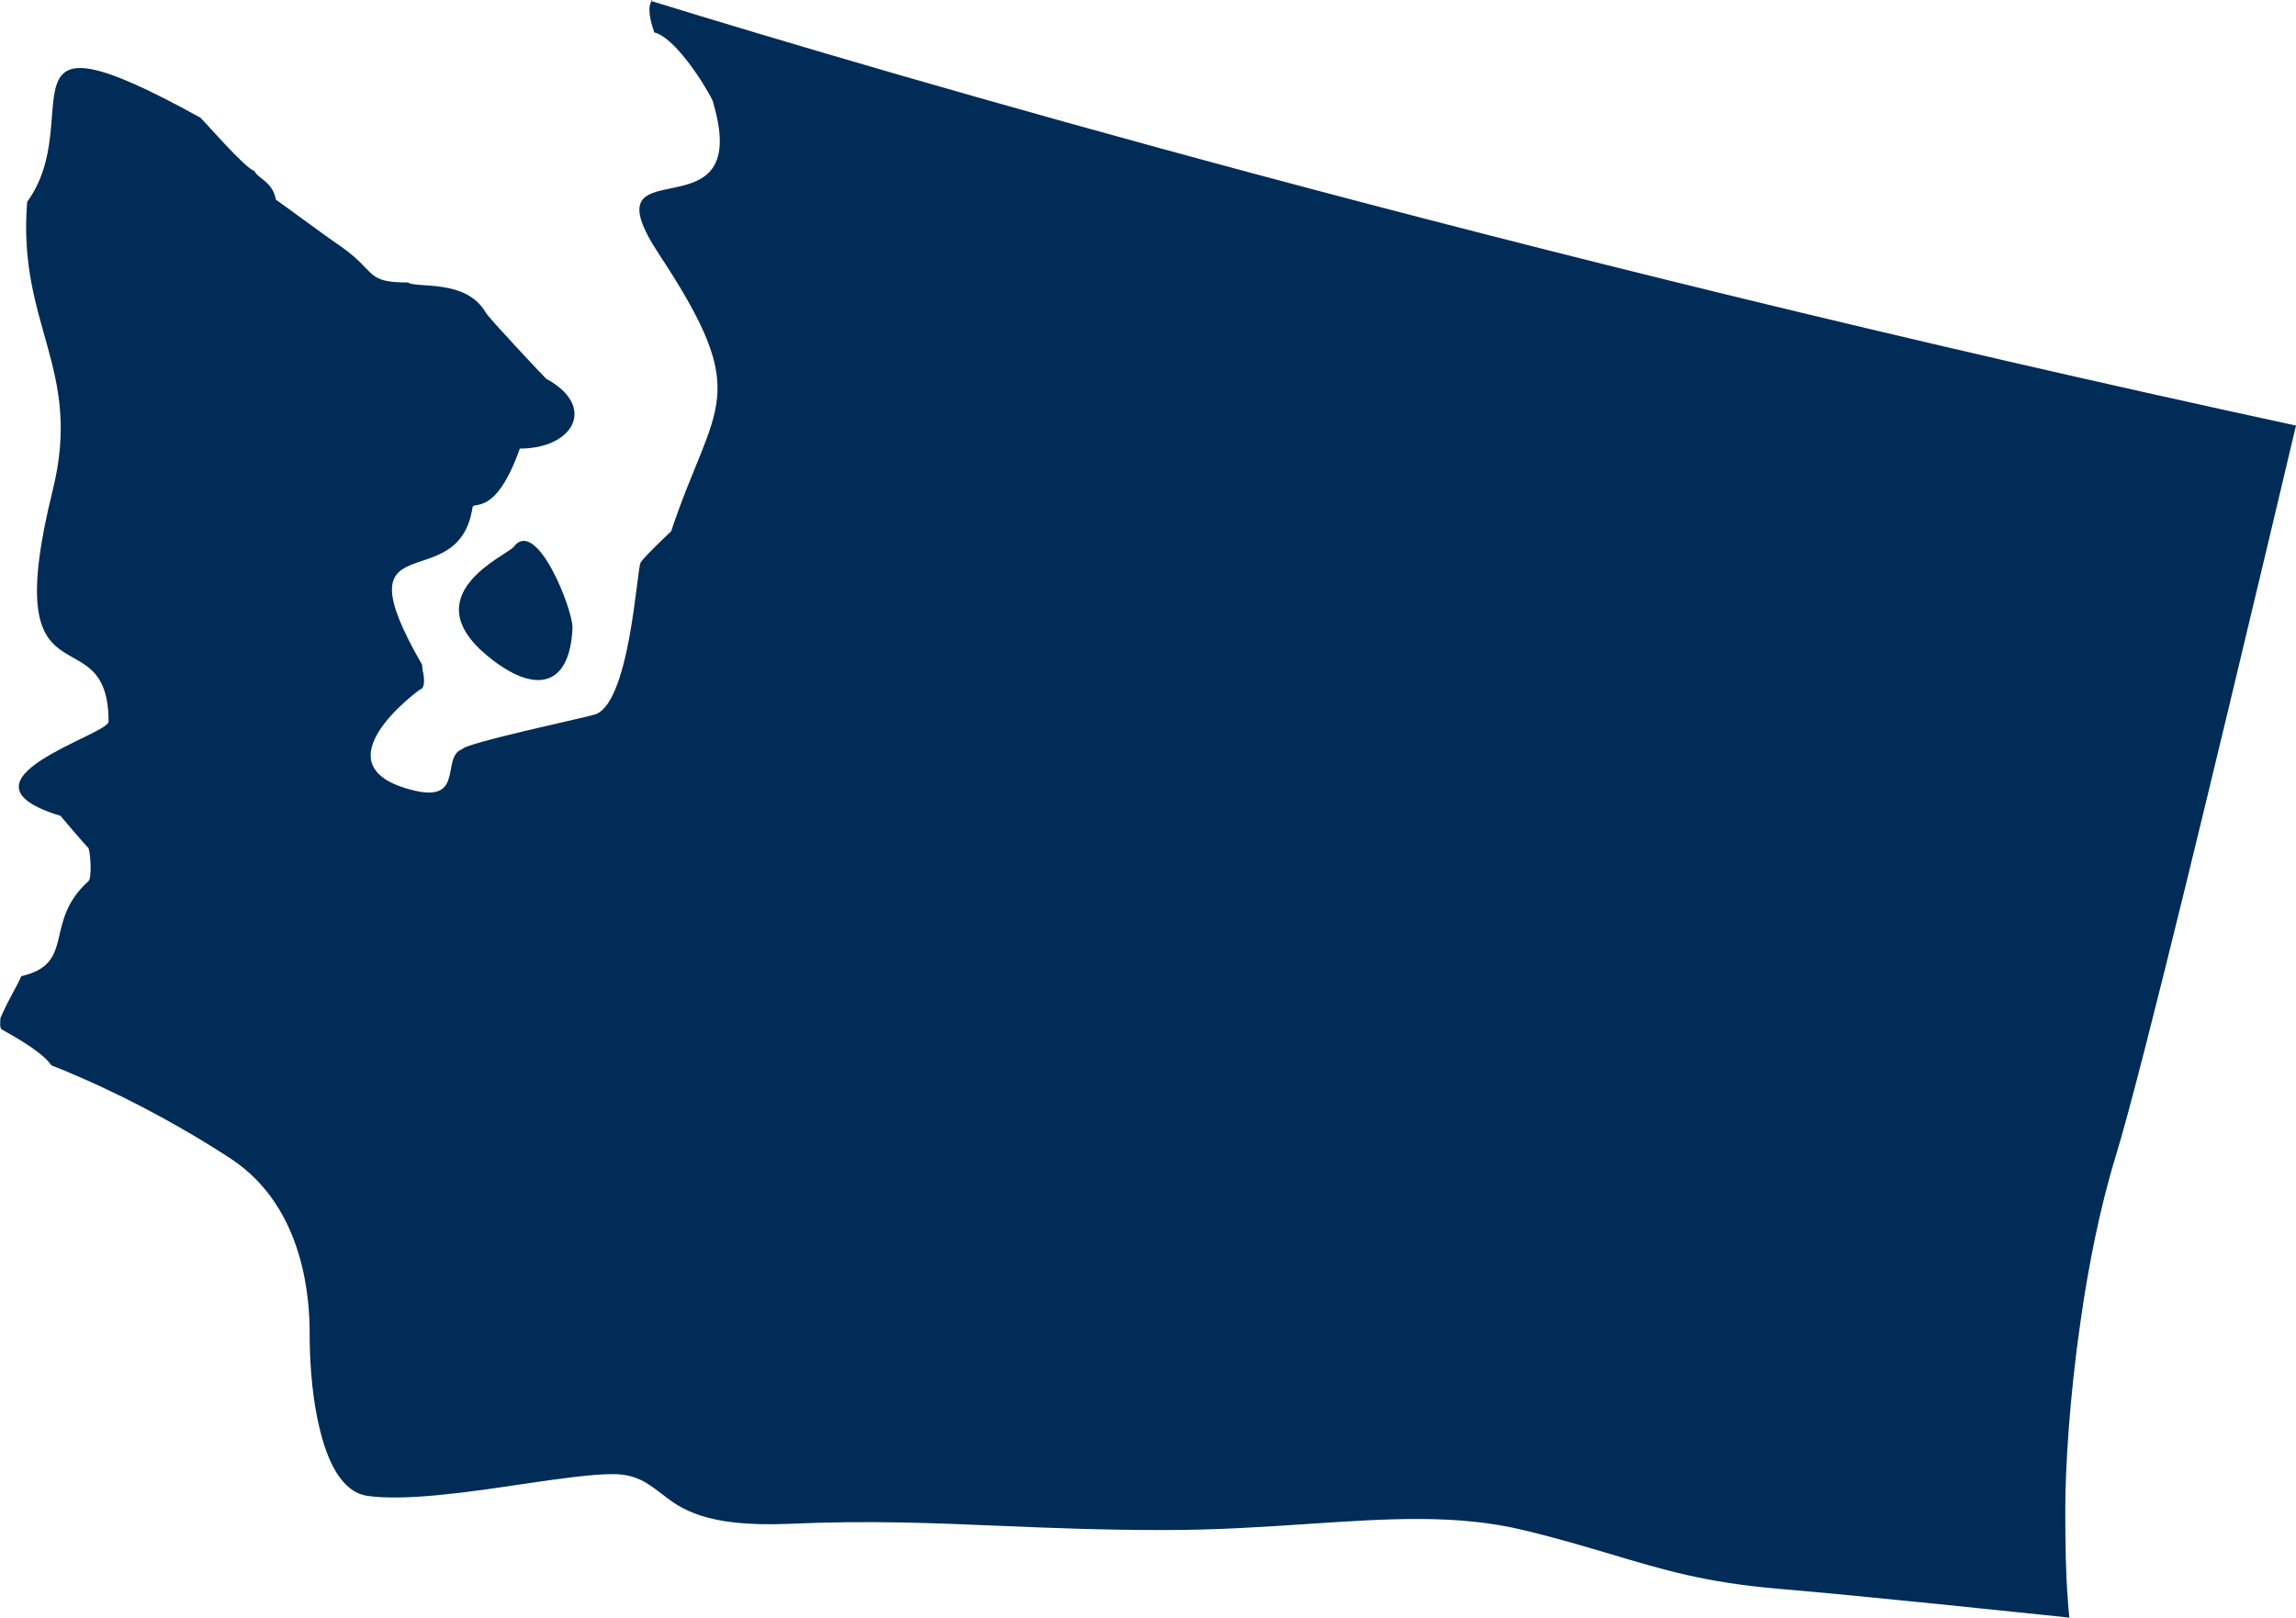 <?xml version="1.0" encoding="UTF-8"?> <svg xmlns="http://www.w3.org/2000/svg" id="Layer_2" viewBox="0 0 55.83 39.34"><defs><style>.cls-1{fill:#002c57;fill-rule:evenodd;}</style></defs><g id="usa-canada-svg"><g id="usa-canada"><g id="usa"><g id="washington"><path class="cls-1" d="M15.86,0c-.08,.1-.12,.3,.05,.79,.47,.1,1.19,1.19,1.42,1.66l.07,.26c.78,3.1-3.19,.72-1.37,3.48,2.31,3.5,1.34,3.58,.29,6.73,0,0-.69,.65-.74,.76-.09,.05-.26,3.57-1.17,3.71,0,.02-3.14,.69-3.17,.83-.52,.18,.06,1.29-1.15,1.01-2.49-.58,.12-2.46,.12-2.46,.14-.03,.1-.3,.08-.42-.02-.02-.02-.18-.03-.19-2.07-3.6,.89-1.56,1.23-3.82,.02-.16,.56,.24,1.15-1.43,1.3,0,1.89-1.02,.64-1.7-.13-.13-1.39-1.47-1.47-1.61-.48-.83-1.69-.58-1.89-.73-1.06,0-.74-.26-1.65-.89-.43-.29-1.51-1.1-1.56-1.12-.08-.45-.45-.52-.52-.7-.22-.05-1.28-1.28-1.32-1.3C-.31,0,2.15,2.86,.66,4.91c-.24,3.01,1.36,4.05,.62,7.02-1.36,5.5,1.36,2.92,1.36,5.62,0,.32-4,1.43-1.17,2.29,0,0,.64,.76,.68,.78,.05,.11,.09,.73,0,.81-1.11,1-.29,2-1.63,2.31-.21,.44-.28,.5-.51,1.02,0,.08-.03,.24,.04,.28,.71,.39,1.07,.67,1.2,.87,.24,.09,.47,.19,.7,.29,1.38,.6,2.67,1.33,3.65,1.97,.93,.61,1.41,1.49,1.66,2.32,.25,.82,.27,1.58,.27,1.97s.02,1.34,.23,2.23c.19,.83,.54,1.6,1.18,1.69,.92,.13,2.45-.09,3.78-.29,.88-.13,1.67-.24,2.18-.24,.57,0,.85,.22,1.19,.48,.46,.36,1.06,.81,3.07,.73,1.97-.09,3.54-.02,5.21,.05,1.19,.05,2.43,.1,3.95,.1,1.29,0,2.45-.08,3.51-.15,1.95-.13,3.62-.24,5.25,.16,.83,.2,1.49,.4,2.1,.58,1.24,.37,2.29,.69,4.08,.84,2.12,.18,5.8,.57,7.06,.7-.02-.15-.03-.3-.04-.46-.05-.64-.06-1.35-.06-2.18,0-.97,.1-2.7,.37-4.56,.19-1.34,.47-2.76,.85-4,.66-2.15,2.58-10.18,3.73-15.01,.27-1.14,.5-2.1,.66-2.78C36.27,6.12,21.66,1.82,15.82,.02l.04-.02Z"></path><path class="cls-1" d="M12.49,13.3c-.15,.2-2.44,1.15-.65,2.64,1.14,.95,2.02,.8,2.08-.67,.02-.42-.87-2.71-1.43-1.97Z"></path></g></g></g></g></svg> 